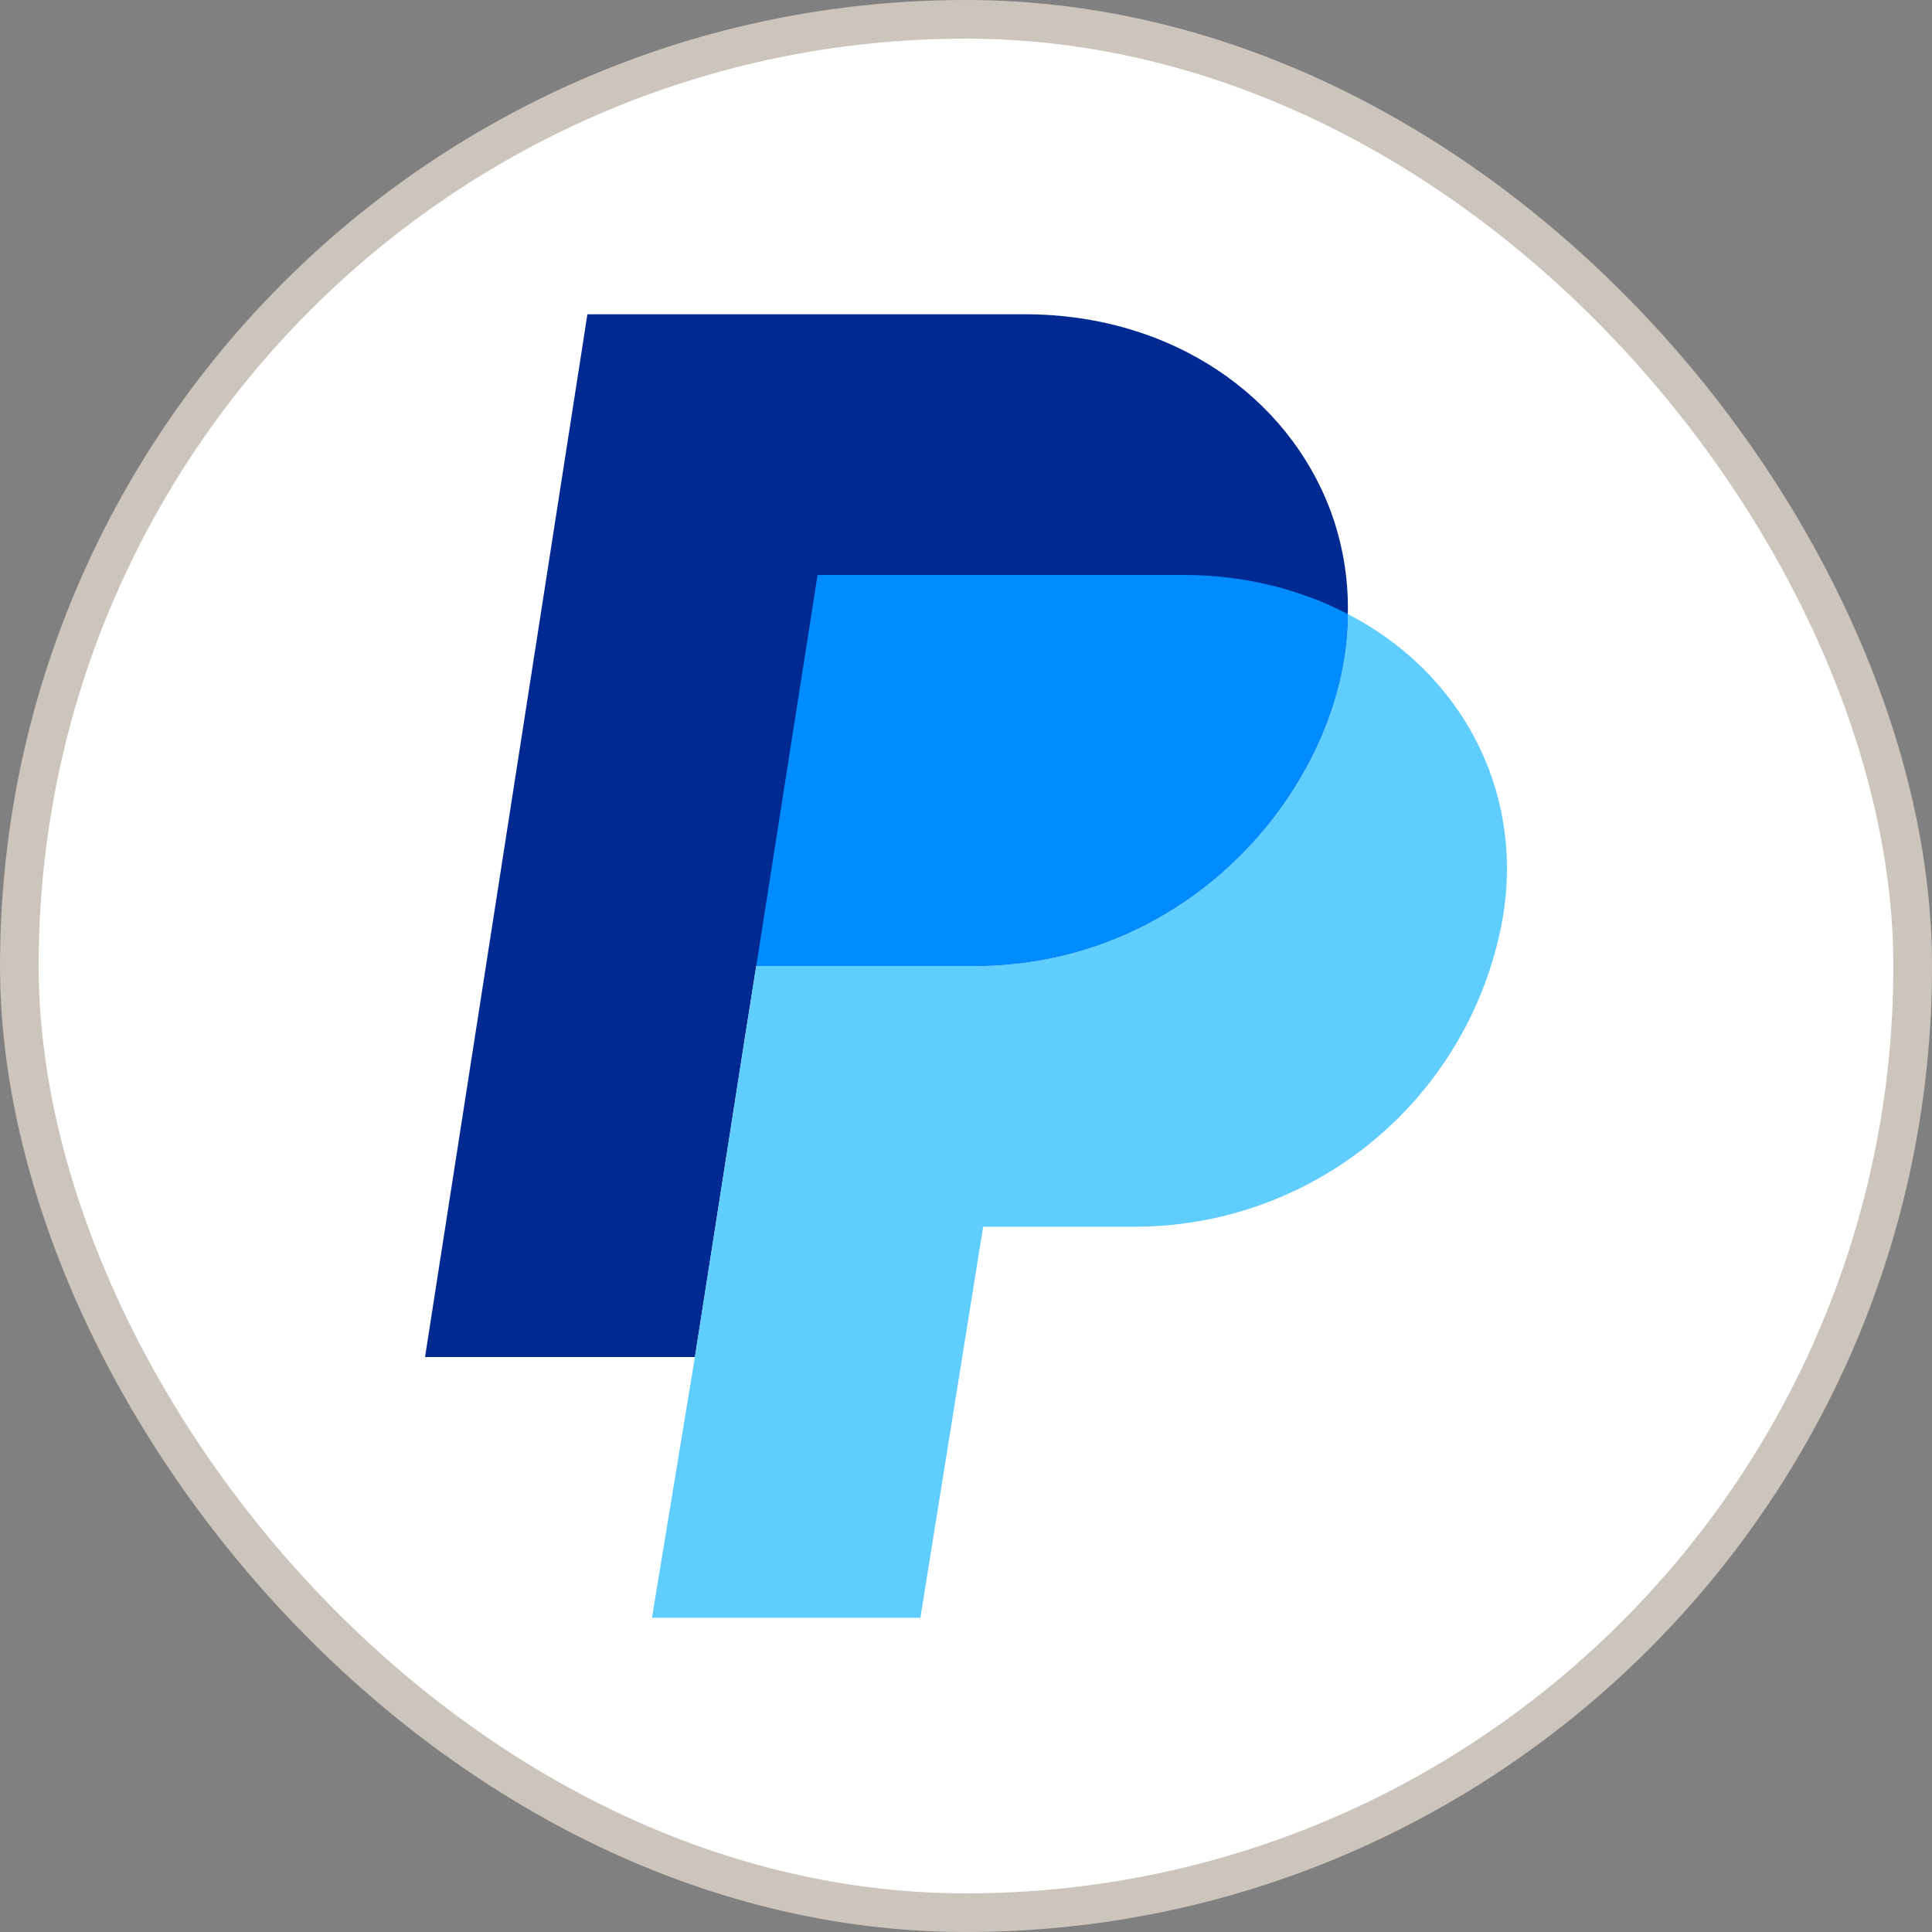 <svg width="50" height="50" viewBox="0 0 50 50" fill="none" xmlns="http://www.w3.org/2000/svg">
<rect x="0" y="0" width="50" height="50" fill="#808080" stroke="none"/>
<rect x="0.5" y="0.5" width="49" height="49" rx="24.5" fill="white"/>
<rect x="0.5" y="0.5" width="49" height="49" rx="24.5" stroke="#CCC5BD"/>
<g clip-path="url(#clip0_5500_24691)">
<path d="M34.882 15.892C34.882 20.07 31.026 25 25.192 25H19.572L19.296 26.741L17.985 35.12H11L15.202 8.133H26.518C30.328 8.133 33.326 10.257 34.43 13.208C34.749 14.066 34.902 14.977 34.882 15.892Z" fill="#002991"/>
<path d="M38.908 23.651C38.535 25.916 37.368 27.974 35.617 29.457C33.865 30.941 31.642 31.752 29.347 31.747H25.444L23.82 41.867H16.873L17.984 35.12L19.296 26.741L19.571 25H25.192C31.018 25 34.882 20.07 34.882 15.892C37.75 17.372 39.421 20.362 38.908 23.651Z" fill="#60CDFF"/>
<path d="M34.882 15.892C33.68 15.263 32.222 14.88 30.635 14.88H21.159L19.572 25H25.192C31.019 25 34.882 20.07 34.882 15.892Z" fill="#008CFF"/>
</g>
<defs>
<clipPath id="clip0_5500_24691">
<rect width="28" height="33.734" fill="white" transform="translate(11 8.133)"/>
</clipPath>
</defs>
</svg>
